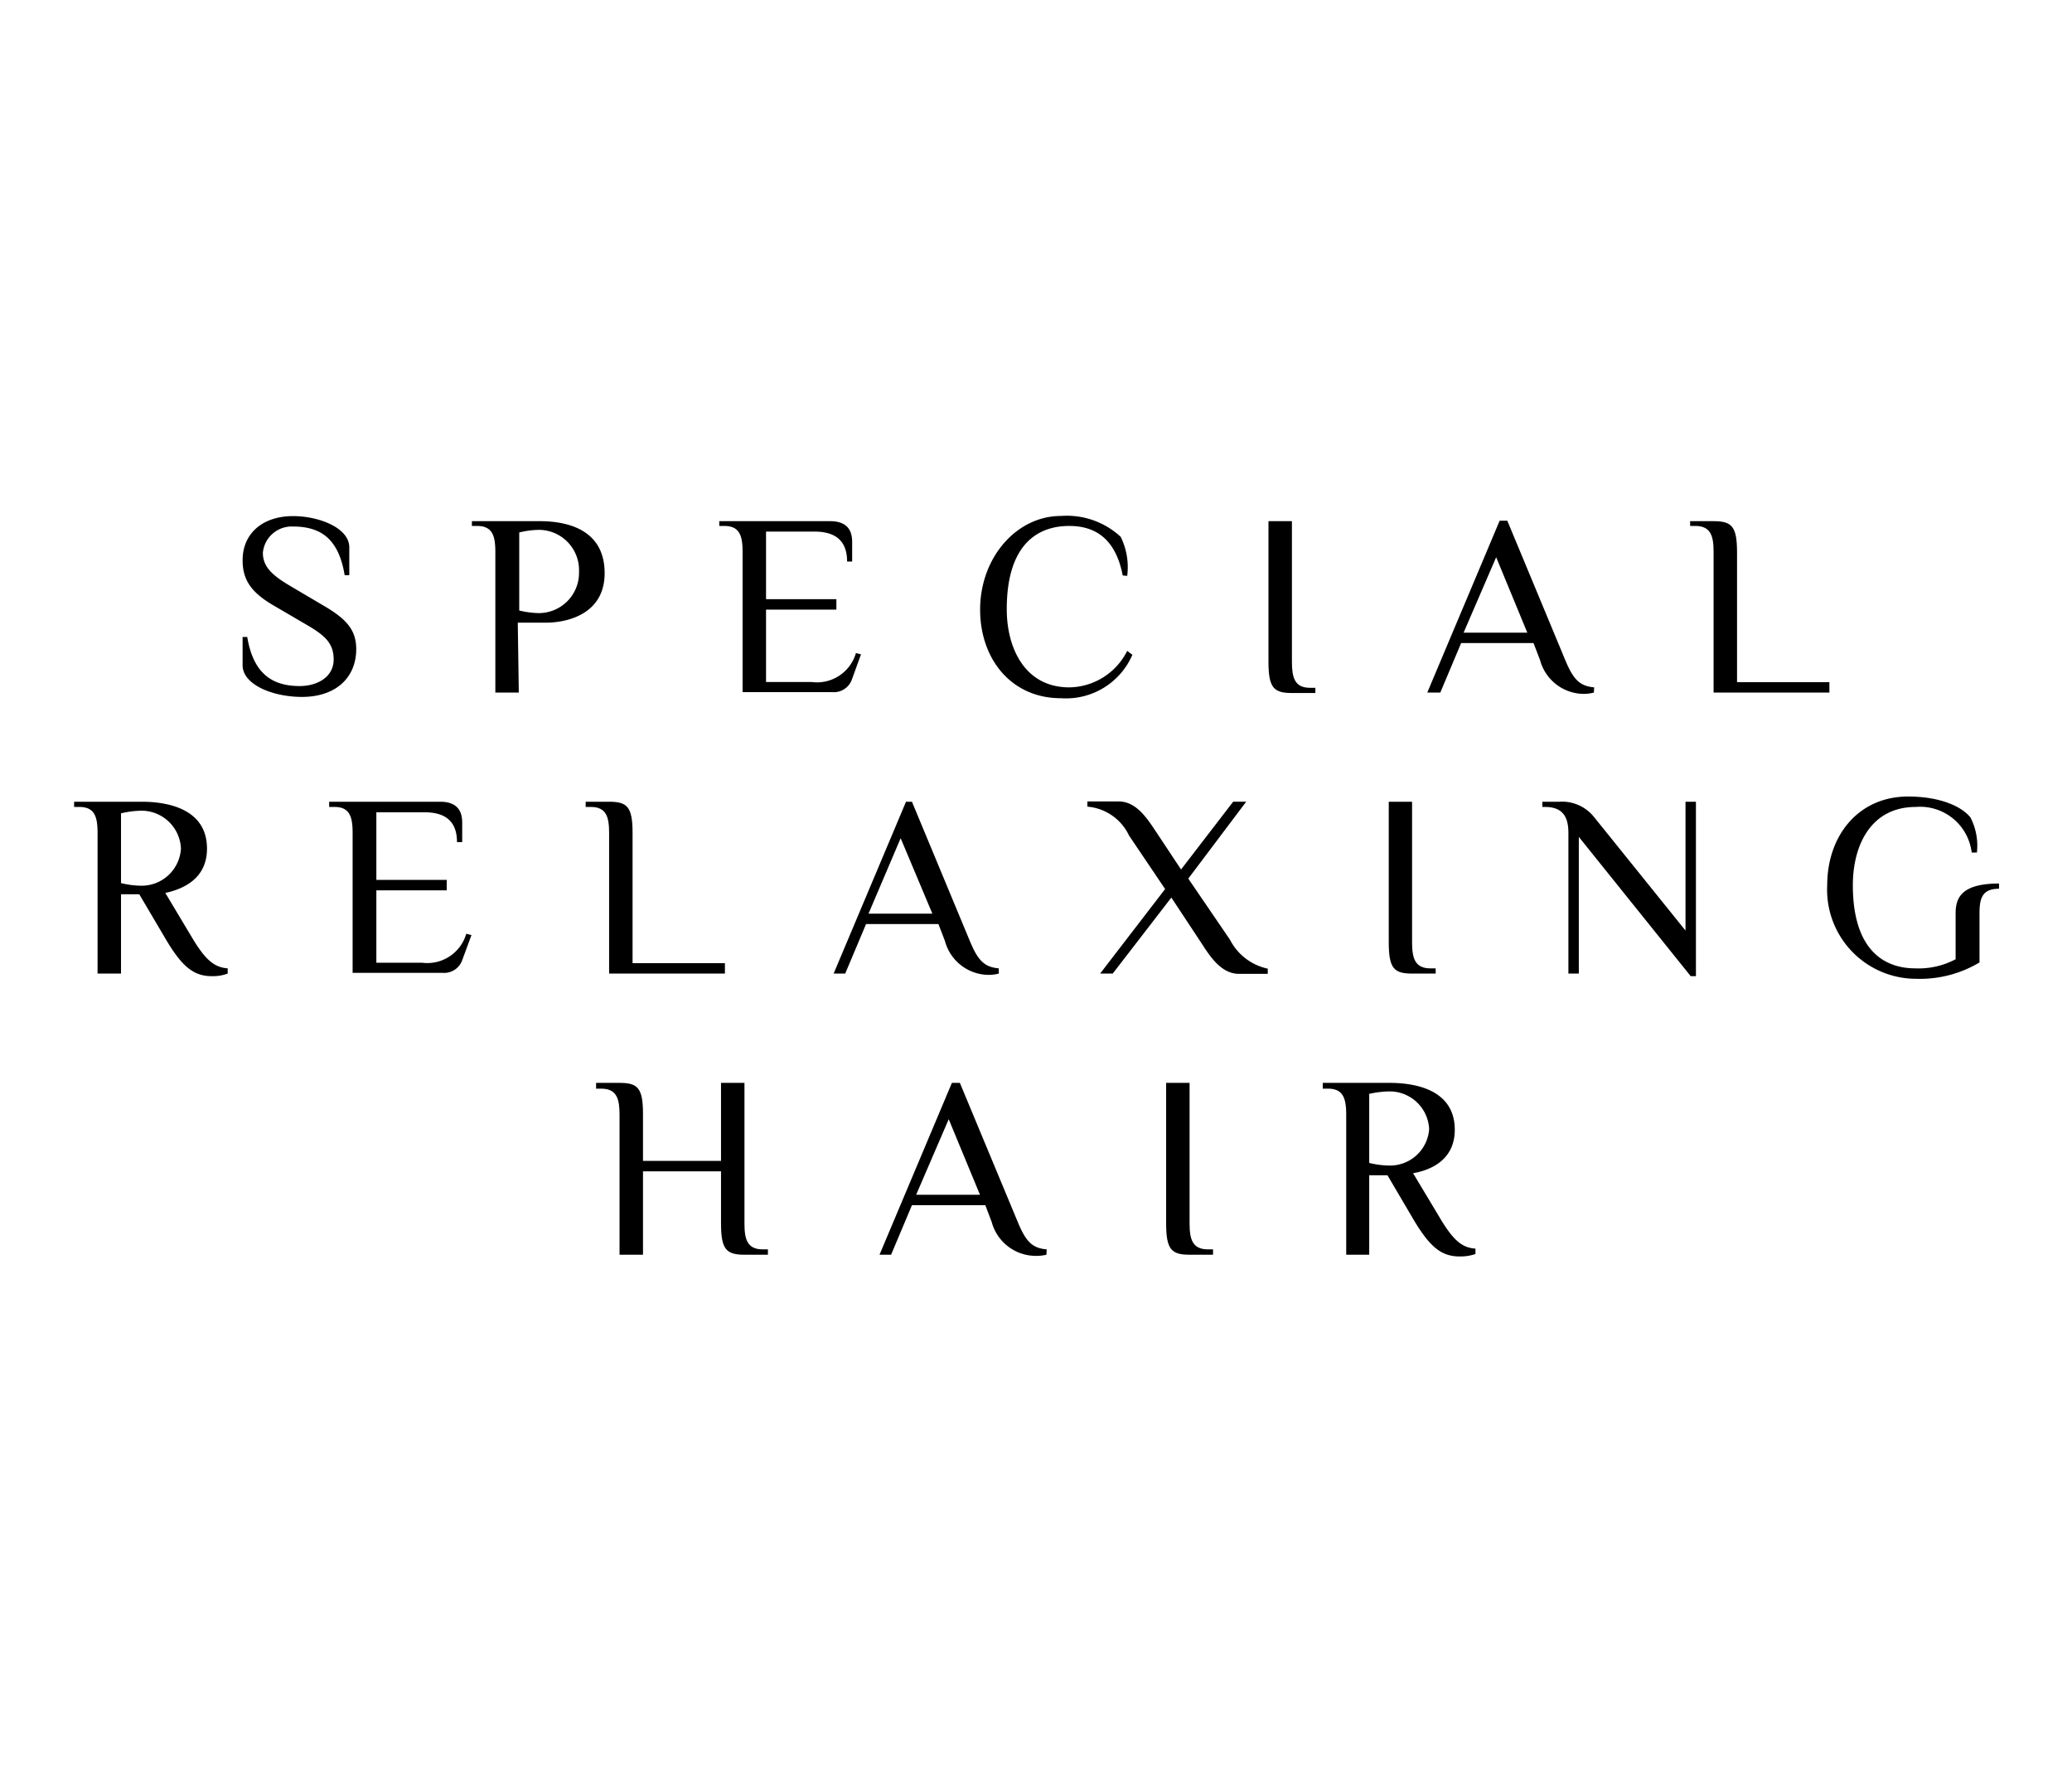 <svg xmlns="http://www.w3.org/2000/svg" id="Layer_1" data-name="Layer 1" viewBox="0 0 143.14 122.45"><title>relaxing hair svg</title><path d="M20.86,48.14c-2,0-4.1-.84-4.1-2.19V44h.32c.4,2.4,1.6,3.39,3.62,3.39,1.24,0,2.35-.64,2.35-1.83s-.67-1.71-2-2.48L18.86,41.8c-1.53-.9-2.1-1.77-2.1-3.1,0-1.85,1.38-3.05,3.49-3.05,1.78,0,3.88.81,3.88,2.16v1.92h-.32c-.4-2.41-1.55-3.36-3.56-3.36a2,2,0,0,0-2.09,1.81c0,1,.68,1.59,2,2.36l2.22,1.31c1.53.9,2.23,1.64,2.23,3C24.6,46.83,23.18,48.14,20.86,48.14Z"></path><path d="M35.84,47.84H34.22V38.13c0-1.08-.18-1.8-1.26-1.8H32.6V36h4.68c1.53,0,4.49.36,4.49,3.59,0,3.06-3,3.42-4,3.42h-2ZM40,39.48a2.78,2.78,0,0,0-2.78-2.88,6.12,6.12,0,0,0-1.35.18v5.39a6.12,6.12,0,0,0,1.35.18A2.78,2.78,0,0,0,40,39.48Z"></path><path d="M57.34,36c1.26,0,1.53.72,1.53,1.44v1.35h-.35c0-1.44-.81-2.07-2.25-2.07H52.92v4.67h4.86v.72H52.92v5h3.15a2.8,2.8,0,0,0,3.06-2l.35.09-.62,1.71a1.32,1.32,0,0,1-1.35.9H51.3V38.13c0-1.08-.18-1.8-1.26-1.8h-.35V36Z"></path><path d="M77.56,39.75c-.45-2.34-1.71-3.42-3.69-3.42-2.34,0-4.32,1.44-4.32,5.75,0,2.7,1.26,5.4,4.32,5.4a4.54,4.54,0,0,0,4-2.52l.36.27a5,5,0,0,1-4.94,3c-3.42,0-5.58-2.7-5.58-6.12,0-3.59,2.51-6.47,5.58-6.47a5.48,5.48,0,0,1,4.13,1.44,4.72,4.72,0,0,1,.45,2.7Z"></path><path d="M87.63,36h1.62v9.71c0,1.08.18,1.8,1.25,1.8h.37v.36H89.25c-1.26,0-1.62-.36-1.62-2.16Z"></path><path d="M110.11,47.84a2.88,2.88,0,0,1-.72.09,3.15,3.15,0,0,1-3-2.34l-.45-1.17h-5l-1.44,3.42H98.6l5-11.87h.53l4,9.62c.56,1.35,1,1.8,2,1.89Zm-9-4.14h4.4l-2.15-5.21Z"></path><path d="M120,47.12h6.38v.72h-8V38.13c0-1.08-.18-1.8-1.26-1.8h-.36V36h1.62c1.26,0,1.62.36,1.62,2.16Z"></path><path d="M9.62,61.77H8.36v5.48H6.74V57.54c0-1.08-.18-1.8-1.26-1.8H5.12v-.36H9.8c1.52,0,4.5.36,4.5,3.24,0,2.07-1.63,2.79-2.88,3.06l1.88,3.14c.92,1.53,1.53,2,2.43,2.07v.36a2.94,2.94,0,0,1-1.08.18c-1.26,0-2.07-.63-3.23-2.61Zm2.88-3.15A2.73,2.73,0,0,0,9.71,56a6.78,6.78,0,0,0-1.35.18V61a6.12,6.12,0,0,0,1.35.18A2.72,2.72,0,0,0,12.5,58.62Z"></path><path d="M30.41,55.38c1.25,0,1.52.73,1.52,1.44v1.35h-.36c0-1.44-.8-2.06-2.24-2.06H26v4.67h4.86v.72H26v5h3.15a2.8,2.8,0,0,0,3.06-2l.36.09-.63,1.71a1.32,1.32,0,0,1-1.35.9H24.36V57.54c0-1.08-.18-1.8-1.25-1.8h-.37v-.36Z"></path><path d="M43.7,66.53h6.38v.72h-8V57.54c0-1.08-.18-1.8-1.26-1.8h-.36v-.36h1.62c1.26,0,1.62.36,1.62,2.16Z"></path><path d="M69,67.25a2.82,2.82,0,0,1-.72.09,3.15,3.15,0,0,1-3-2.34l-.45-1.17h-5l-1.44,3.42h-.8l5-11.87H63L67,65c.56,1.35,1,1.8,2,1.89Zm-9-4.14h4.41L62.22,57.9Z"></path><path d="M76.87,67.25H76l4.49-5.84L78,57.72a3.5,3.5,0,0,0-2.88-2v-.36h2.16c1.17,0,1.91,1.08,2.52,2l1.79,2.7,3.6-4.68h.9l-4,5.31,2.88,4.22a3.82,3.82,0,0,0,2.61,2v.36H85.6c-1.17,0-1.93-1.08-2.52-2L80.92,62Z"></path><path d="M95.94,55.38h1.61v9.71c0,1.08.19,1.8,1.26,1.8h.37v.36H97.55c-1.25,0-1.61-.36-1.61-2.16Z"></path><path d="M108.35,57.54c0-1.08-.36-1.8-1.62-1.8h-.18v-.36h1.17a2.83,2.83,0,0,1,2.42,1.08l6.3,7.82v-8.9h.72V67.43h-.36l-7.73-9.62v9.44h-.72Z"></path><path d="M128,61.14c0,4.31,2,5.75,4.32,5.75a5.44,5.44,0,0,0,2.78-.63V63.13c0-1,.27-2.1,3-2.1v.36c-1.16,0-1.35.65-1.35,1.71v3.38a8,8,0,0,1-4.4,1.13,6.15,6.15,0,0,1-6.12-6.47c0-3.42,2.16-6.12,5.58-6.12,2.16,0,3.67.65,4.31,1.44a4.22,4.22,0,0,1,.45,2.43h-.36a3.59,3.59,0,0,0-3.86-3.15C129.21,55.74,128,58.44,128,61.14Z"></path><path d="M51.43,84.51c0,1.08.18,1.79,1.26,1.79h.36v.37H51.43c-1.26,0-1.62-.37-1.62-2.16v-3.6H44.42v5.76H42.8V77c0-1.07-.18-1.8-1.26-1.8h-.36V74.8H42.8c1.26,0,1.62.35,1.62,2.15v3.24h5.39V74.8h1.62Z"></path><path d="M72.29,86.67a2.92,2.92,0,0,1-.72.08,3.16,3.16,0,0,1-3.06-2.34l-.44-1.16H63l-1.44,3.42h-.8l5-11.87h.55l4,9.61c.56,1.35,1,1.81,2,1.89Zm-9-4.14h4.41l-2.16-5.22Z"></path><path d="M80.56,74.8h1.62v9.71c0,1.08.19,1.79,1.26,1.79h.36v.37H82.18c-1.26,0-1.62-.37-1.62-2.16Z"></path><path d="M95.85,81.18H94.59v5.49H93V77c0-1.07-.18-1.8-1.25-1.8h-.37V74.8H96c1.53,0,4.5.35,4.5,3.24,0,2.06-1.62,2.78-2.88,3l1.89,3.15c.91,1.52,1.52,2,2.42,2.06v.37a3.17,3.17,0,0,1-1.08.17c-1.26,0-2.06-.62-3.23-2.6ZM98.73,78a2.73,2.73,0,0,0-2.79-2.61,6.81,6.81,0,0,0-1.35.17v4.77a6.12,6.12,0,0,0,1.35.18A2.71,2.71,0,0,0,98.73,78Z"></path></svg>